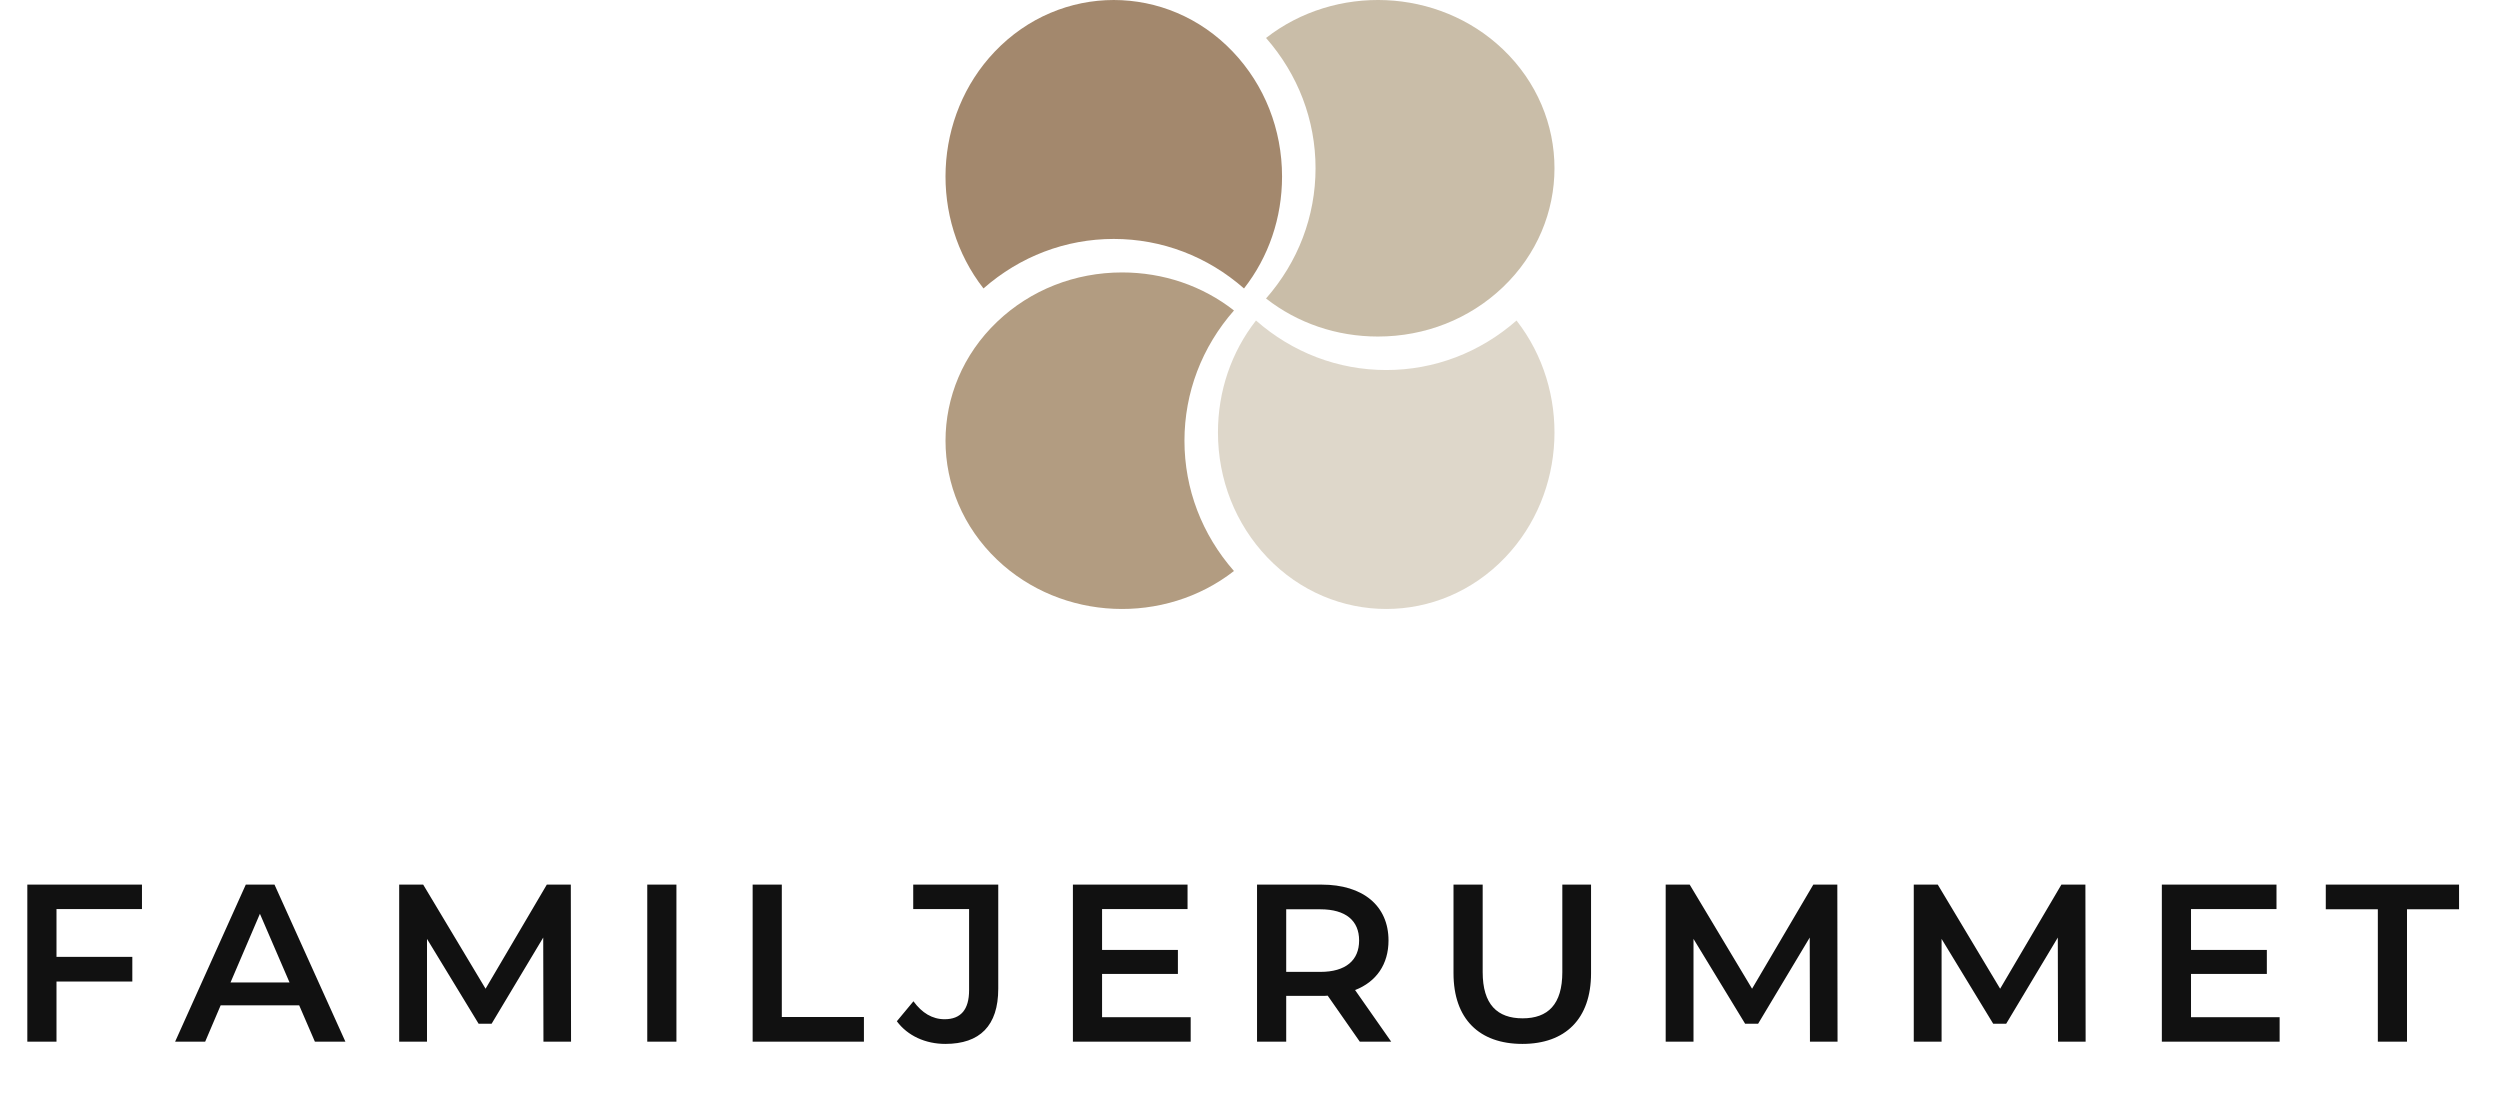 <?xml version="1.0" encoding="UTF-8"?>
<svg width="156px" height="69px" viewBox="0 0 156 69" version="1.1" xmlns="http://www.w3.org/2000/svg" xmlns:xlink="http://www.w3.org/1999/xlink">
    <title>Group 3 Copy</title>
    <g id="Page-1" stroke="none" stroke-width="1" fill="none" fill-rule="evenodd">
        <g id="Group-3-Copy" fill-rule="nonzero">
            <path d="M3.525,65 L3.525,61.248 L8.257,61.248 L8.257,59.708 L3.525,59.708 L3.525,56.726 L8.859,56.726 L8.859,55.2 L1.705,55.2 L1.705,65 L3.525,65 Z M12.803,65 L13.769,62.732 L18.669,62.732 L19.649,65 L21.553,65 L17.129,55.2 L15.337,55.2 L10.927,65 L12.803,65 Z M18.067,61.304 L14.385,61.304 L16.219,57.02 L18.067,61.304 Z M26.645,65 L26.645,58.588 L29.865,63.88 L30.677,63.88 L33.897,58.504 L33.911,65 L35.633,65 L35.619,55.2 L34.121,55.2 L30.299,61.696 L26.407,55.2 L24.909,55.2 L24.909,65 L26.645,65 Z M42.209,65 L42.209,55.2 L40.389,55.2 L40.389,65 L42.209,65 Z M53.909,65 L53.909,63.46 L48.785,63.46 L48.785,55.2 L46.965,55.2 L46.965,65 L53.909,65 Z M58.987,65.14 C61.143,65.14 62.291,64.006 62.291,61.696 L62.291,55.2 L56.985,55.2 L56.985,56.726 L60.471,56.726 L60.471,61.794 C60.471,62.998 59.953,63.6 58.945,63.6 C58.175,63.6 57.531,63.208 56.999,62.48 L55.963,63.726 C56.635,64.636 57.755,65.14 58.987,65.14 Z M74.299,65 L74.299,63.474 L68.769,63.474 L68.769,60.772 L73.501,60.772 L73.501,59.274 L68.769,59.274 L68.769,56.726 L74.103,56.726 L74.103,55.2 L66.949,55.2 L66.949,65 L74.299,65 Z M80.259,65 L80.259,62.144 L82.471,62.144 C82.597,62.144 82.723,62.144 82.849,62.13 L84.851,65 L86.811,65 L84.557,61.78 C85.887,61.262 86.643,60.17 86.643,58.686 C86.643,56.516 85.047,55.2 82.471,55.2 L78.439,55.2 L78.439,65 L80.259,65 Z M82.387,60.646 L80.259,60.646 L80.259,56.74 L82.387,56.74 C83.983,56.74 84.809,57.454 84.809,58.686 C84.809,59.918 83.983,60.646 82.387,60.646 Z M94.997,65.14 C97.671,65.14 99.281,63.586 99.281,60.73 L99.281,55.2 L97.489,55.2 L97.489,60.66 C97.489,62.676 96.593,63.544 95.011,63.544 C93.429,63.544 92.519,62.676 92.519,60.66 L92.519,55.2 L90.699,55.2 L90.699,60.73 C90.699,63.586 92.309,65.14 94.997,65.14 Z M105.675,65 L105.675,58.588 L108.895,63.88 L109.707,63.88 L112.927,58.504 L112.941,65 L114.663,65 L114.649,55.2 L113.151,55.2 L109.329,61.696 L105.437,55.2 L103.939,55.2 L103.939,65 L105.675,65 Z M121.155,65 L121.155,58.588 L124.375,63.88 L125.187,63.88 L128.407,58.504 L128.421,65 L130.143,65 L130.129,55.2 L128.631,55.2 L124.809,61.696 L120.917,55.2 L119.419,55.2 L119.419,65 L121.155,65 Z M142.249,65 L142.249,63.474 L136.719,63.474 L136.719,60.772 L141.451,60.772 L141.451,59.274 L136.719,59.274 L136.719,56.726 L142.053,56.726 L142.053,55.2 L134.899,55.2 L134.899,65 L142.249,65 Z M150.197,65 L150.197,56.74 L153.445,56.74 L153.445,55.2 L145.129,55.2 L145.129,56.74 L148.377,56.74 L148.377,65 L150.197,65 Z" id="FAMILJERUMMET" fill="#111111"></path>
            <path d="M73.91,27.503 C73.91,24.497 75,21.651 77,19.374 C75.035,17.836 72.594,17 70.018,17 C67.074,17 64.306,18.092 62.223,20.076 C57.926,24.171 57.926,30.834 62.223,34.929 C66.26,38.775 72.674,39.008 76.999,35.631 C75,33.353 73.91,30.508 73.91,27.503 L73.91,27.503 Z" id="Path" fill="#B29C81"></path>
            <path d="M94.631,20.001 C92.353,22 89.508,23.09 86.503,23.09 C83.497,23.09 80.651,22 78.374,20 C76.836,21.965 76,24.406 76,26.982 C76,29.926 77.092,32.694 79.076,34.777 C83.171,39.074 89.834,39.074 93.929,34.777 C97.775,30.74 98.008,24.326 94.631,20.001 L94.631,20.001 Z" id="Path" fill="#DED7CA"></path>
            <path d="M61.369,17.999 C63.647,16 66.492,14.91 69.497,14.91 C72.503,14.91 75.349,16 77.626,18 C79.164,16.035 80,13.594 80,11.018 C80,8.074 78.908,5.306 76.924,3.223 C72.829,-1.074 66.166,-1.074 62.071,3.223 C58.225,7.26 57.992,13.674 61.369,17.999 Z" id="Path" fill="#A3886D"></path>
            <path d="M82.09,10.497 C82.09,13.503 81,16.349 79,18.626 C80.965,20.164 83.406,21 85.982,21 C88.926,21 91.694,19.908 93.777,17.924 C98.074,13.829 98.074,7.166 93.777,3.071 C89.74,-0.775 83.326,-1.008 79.001,2.369 C81,4.647 82.09,7.492 82.09,10.497 Z" id="Path" fill="#C9BDA8"></path>
        </g>
    </g>
</svg>